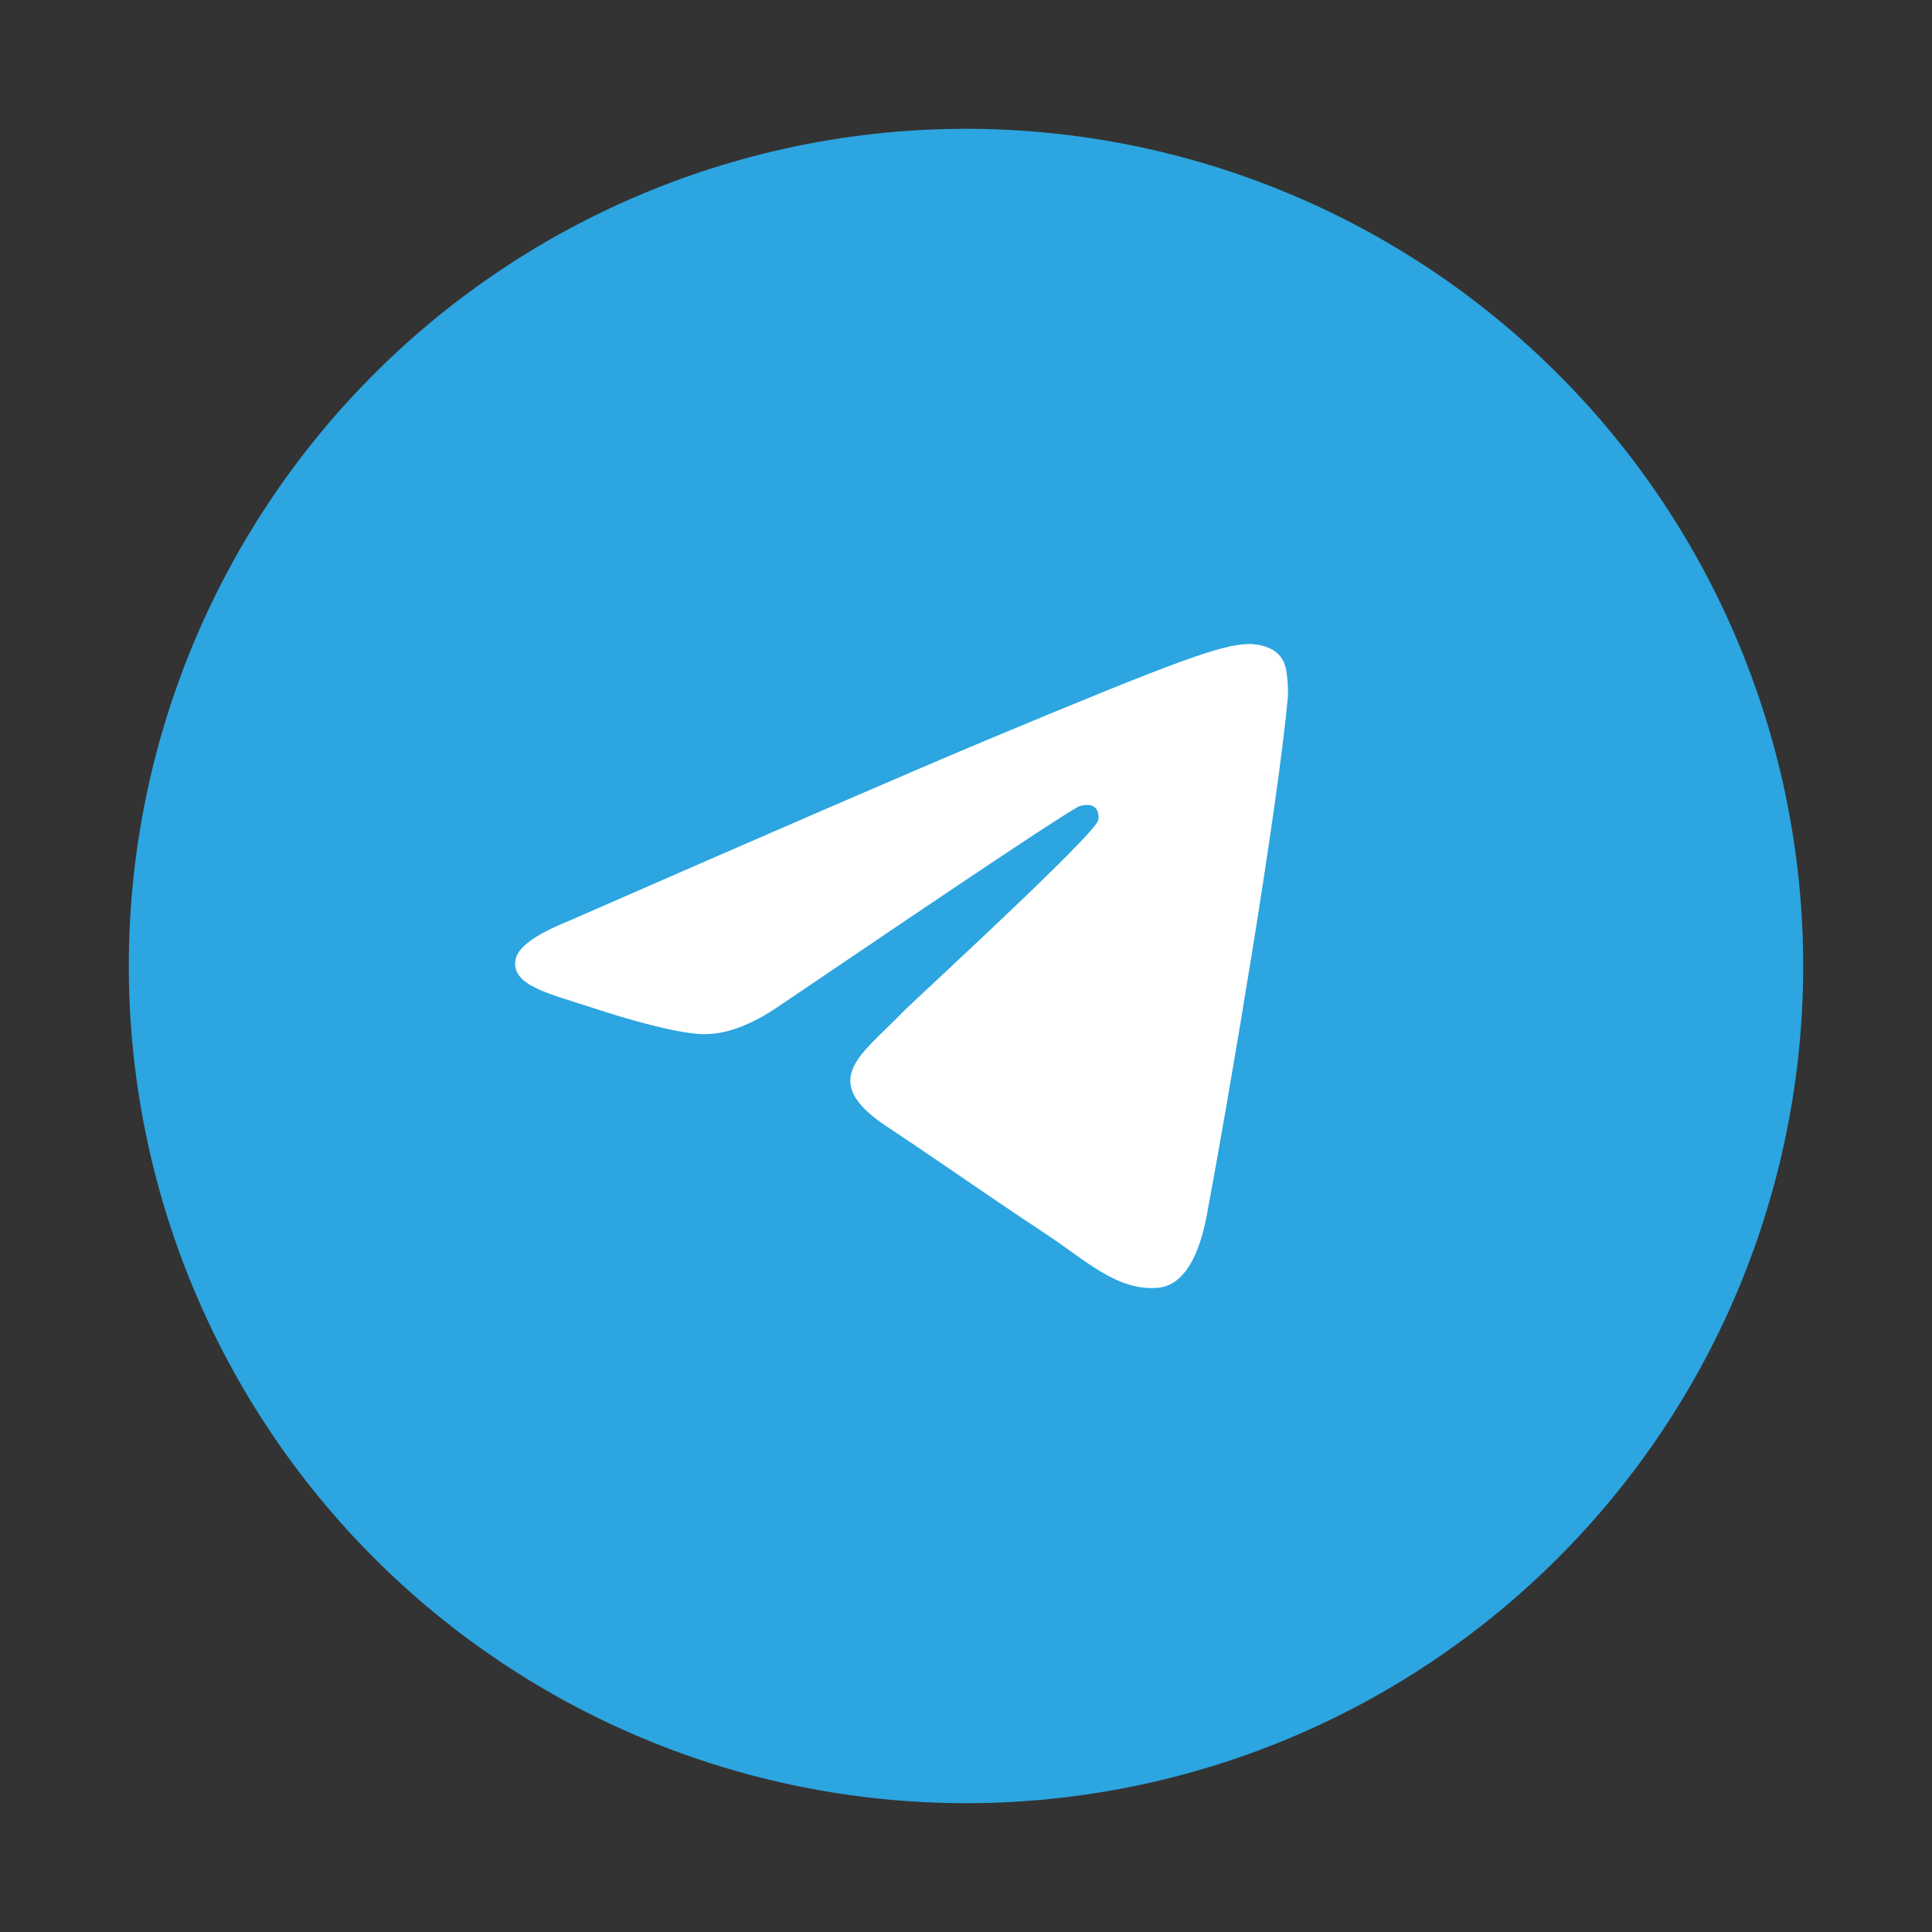 <?xml version="1.0" encoding="UTF-8"?> <svg xmlns="http://www.w3.org/2000/svg" width="15" height="15" viewBox="0 0 15 15" fill="none"><rect x="0" y="0" width="15" height="15" fill="#333333" stroke="none"/><path d="M7.5 1C5.776 1 4.122 1.685 2.904 2.904C1.685 4.123 1 5.776 1 7.5C1 9.223 1.686 10.878 2.904 12.096C4.122 13.315 5.776 14 7.5 14C9.224 14 10.878 13.315 12.096 12.096C13.315 10.878 14 9.223 14 7.5C14 5.777 13.315 4.122 12.096 2.904C10.878 1.685 9.224 1 7.5 1Z" fill="#2CA5E0"></path><path d="M4.412 7.152C6.023 6.447 7.097 5.982 7.634 5.757C9.169 5.115 9.488 5.004 9.696 5C9.742 4.999 9.843 5.011 9.91 5.065C9.965 5.11 9.981 5.172 9.988 5.215C9.995 5.258 10.005 5.357 9.997 5.434C9.914 6.312 9.554 8.444 9.371 9.428C9.294 9.844 9.142 9.984 8.994 9.998C8.673 10.027 8.429 9.784 8.119 9.58C7.633 9.259 7.358 9.06 6.886 8.747C6.34 8.385 6.694 8.187 7.005 7.862C7.086 7.777 8.5 6.484 8.527 6.367C8.53 6.352 8.534 6.297 8.501 6.269C8.469 6.24 8.422 6.25 8.387 6.257C8.338 6.268 7.562 6.785 6.056 7.806C5.836 7.958 5.637 8.033 5.457 8.029C5.26 8.025 4.88 7.917 4.598 7.824C4.253 7.711 3.977 7.652 4.001 7.459C4.014 7.359 4.151 7.257 4.412 7.152Z" fill="white"></path></svg> 